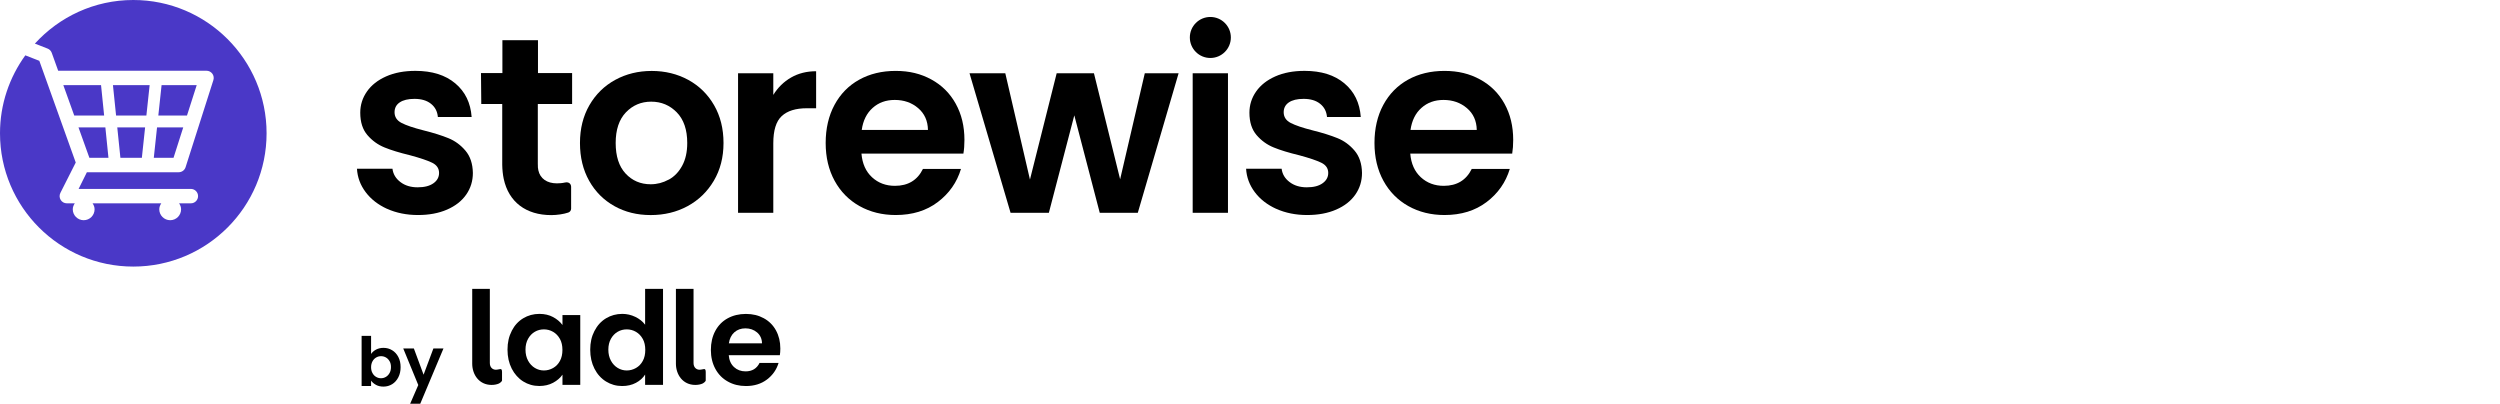 <?xml version="1.0" encoding="UTF-8"?>
<svg id="Layer_1" xmlns="http://www.w3.org/2000/svg" version="1.1" viewBox="0 0 607.14 98.05">
  <!-- Generator: Adobe Illustrator 29.2.1, SVG Export Plug-In . SVG Version: 2.1.0 Build 116)  -->
  <defs>
    <style>
      .st0 {
        fill: #4a38c7;
      }
    </style>
  </defs>
  <path d="M94.03,50.73c-2.2-1-3.95-2.36-5.23-4.07-1.29-1.71-1.99-3.61-2.11-5.69h8.62c.16,1.31.81,2.39,1.93,3.24,1.12.86,2.52,1.28,4.19,1.28s2.91-.33,3.83-.98c.92-.65,1.37-1.49,1.37-2.51,0-1.1-.56-1.93-1.68-2.48s-2.91-1.15-5.35-1.81c-2.53-.61-4.6-1.24-6.21-1.9-1.61-.65-3-1.65-4.16-3-1.16-1.35-1.74-3.16-1.74-5.44,0-1.88.54-3.59,1.62-5.14s2.63-2.77,4.65-3.67,4.39-1.35,7.13-1.35c4.04,0,7.26,1.01,9.67,3.03,2.41,2.02,3.73,4.74,3.98,8.17h-8.2c-.12-1.35-.68-2.42-1.68-3.21-1-.8-2.33-1.19-4.01-1.19-1.55,0-2.74.29-3.58.86-.84.57-1.25,1.37-1.25,2.39,0,1.14.57,2.01,1.71,2.6s2.92,1.19,5.32,1.8c2.45.61,4.47,1.25,6.06,1.9s2.97,1.66,4.13,3.03c1.16,1.37,1.76,3.17,1.8,5.41,0,1.96-.54,3.71-1.62,5.26-1.08,1.55-2.63,2.76-4.65,3.64-2.02.88-4.37,1.32-7.07,1.32s-5.26-.5-7.46-1.5l-.01.01Z"/>
  <path d="M149.23,50.06c-2.61-1.45-4.66-3.5-6.15-6.15-1.49-2.65-2.23-5.71-2.23-9.18s.76-6.52,2.29-9.18c1.53-2.65,3.62-4.7,6.27-6.15,2.65-1.45,5.61-2.17,8.87-2.17s6.22.73,8.87,2.17c2.65,1.45,4.74,3.5,6.27,6.15s2.29,5.71,2.29,9.18-.79,6.53-2.36,9.18-3.69,4.7-6.36,6.15-5.66,2.17-8.96,2.17-6.2-.72-8.81-2.17l.01-0ZM162.41,43.63c1.37-.75,2.46-1.89,3.27-3.4.82-1.51,1.22-3.34,1.22-5.51,0-3.22-.85-5.7-2.54-7.43-1.69-1.73-3.76-2.6-6.21-2.6s-4.49.87-6.15,2.6c-1.65,1.73-2.48,4.21-2.48,7.43s.8,5.7,2.41,7.43,3.64,2.6,6.09,2.6c1.55,0,3.01-.38,4.37-1.13l.02.01Z"/>
  <path d="M192.11,18.83c1.77-1.02,3.8-1.53,6.09-1.53v8.99h-2.26c-2.69,0-4.72.63-6.09,1.9-1.37,1.26-2.05,3.47-2.05,6.61v16.88h-8.56V17.79h8.56v5.26c1.1-1.79,2.54-3.2,4.31-4.22Z"/>
  <path d="M233.99,37.3h-24.78c.21,2.45,1.06,4.36,2.57,5.75,1.51,1.39,3.36,2.08,5.57,2.08,3.18,0,5.45-1.37,6.79-4.1h9.24c-.98,3.26-2.86,5.94-5.63,8.04-2.77,2.1-6.18,3.15-10.22,3.15-3.26,0-6.19-.72-8.78-2.17-2.59-1.45-4.61-3.5-6.06-6.15s-2.17-5.71-2.17-9.18.71-6.59,2.14-9.24,3.42-4.69,5.99-6.12,5.53-2.14,8.87-2.14,6.11.69,8.66,2.08,4.53,3.36,5.93,5.9c1.41,2.55,2.11,5.47,2.11,8.78,0,1.22-.08,2.32-.25,3.3l.02.02ZM225.36,31.55c-.04-2.2-.83-3.97-2.38-5.29-1.55-1.33-3.45-1.99-5.69-1.99-2.12,0-3.91.64-5.35,1.93-1.45,1.28-2.34,3.07-2.66,5.35h16.09-.01Z"/>
  <path d="M286.23,17.79l-9.91,33.89h-9.24l-6.18-23.67-6.18,23.67h-9.3l-9.97-33.89h8.69l5.99,25.82,6.49-25.82h9.05l6.36,25.75,5.99-25.75h8.21Z"/>
  <path d="M298.22,17.79v33.89h-8.57V17.79h8.57Z"/>
  <path d="M309.96,50.73c-2.2-1-3.95-2.36-5.23-4.07s-1.99-3.61-2.11-5.69h8.63c.16,1.31.8,2.39,1.93,3.24,1.12.86,2.52,1.28,4.19,1.28s2.91-.33,3.82-.98c.92-.65,1.38-1.49,1.38-2.51,0-1.1-.56-1.93-1.68-2.48s-2.91-1.15-5.35-1.81c-2.53-.61-4.6-1.24-6.21-1.9-1.61-.65-3-1.65-4.16-3s-1.74-3.16-1.74-5.44c0-1.88.54-3.59,1.62-5.14s2.63-2.77,4.65-3.67,4.4-1.35,7.13-1.35c4.04,0,7.26,1.01,9.66,3.03,2.41,2.02,3.73,4.74,3.98,8.17h-8.2c-.12-1.35-.68-2.42-1.68-3.21-1-.8-2.33-1.19-4.01-1.19-1.55,0-2.74.29-3.58.86-.83.57-1.25,1.37-1.25,2.39,0,1.14.57,2.01,1.71,2.6,1.14.59,2.91,1.19,5.32,1.8,2.45.61,4.46,1.25,6.06,1.9,1.59.65,2.97,1.66,4.13,3.03s1.76,3.17,1.8,5.41c0,1.96-.54,3.71-1.62,5.26-1.08,1.55-2.63,2.76-4.65,3.64s-4.37,1.32-7.07,1.32-5.26-.5-7.46-1.5l-.01.01Z"/>
  <path d="M367.27,37.3h-24.78c.2,2.45,1.06,4.36,2.57,5.75s3.37,2.08,5.57,2.08c3.18,0,5.44-1.37,6.79-4.1h9.24c-.98,3.26-2.86,5.94-5.63,8.04-2.78,2.1-6.18,3.15-10.22,3.15-3.26,0-6.19-.72-8.78-2.17-2.59-1.45-4.61-3.5-6.06-6.15s-2.17-5.71-2.17-9.18.71-6.59,2.14-9.24c1.43-2.65,3.43-4.69,5.99-6.12,2.57-1.43,5.53-2.14,8.87-2.14s6.11.69,8.65,2.08c2.55,1.39,4.53,3.36,5.93,5.9,1.41,2.55,2.11,5.47,2.11,8.78,0,1.22-.08,2.32-.24,3.3l.02.02ZM358.64,31.55c-.04-2.2-.84-3.97-2.39-5.29s-3.45-1.99-5.69-1.99c-2.12,0-3.91.64-5.35,1.93-1.45,1.28-2.33,3.07-2.66,5.35h16.09Z"/>
  <path d="M130.62,39.94c-.02.49.02.98.12,1.41.43,2.02,2.11,3.18,4.5,3.18.57,0,1.3-.05,1.95-.2.98-.23,1.51.35,1.51,1.06v5.27c0,.44-.27.82-.69.96-1.1.38-2.75.62-4.14.62-6.12,0-10.34-3.18-11.54-8.81-.22-1.04-.34-2.2-.36-3.43v-14.74h-5.09l-.07-7.52h5.2v-7.98h8.64v7.98h8.29v7.52h-8.33v14.68l.01 0Z"/>
  <circle cx="293.94" cy="9.1" r="4.98"/>
  <path d="M124.27,80.36c.68-1.33,1.61-2.35,2.79-3.06,1.17-.71,2.49-1.07,3.94-1.07,1.27,0,2.37.26,3.32.77.95.51,1.71,1.15,2.28,1.93v-2.42h4.32v16.96h-4.32v-2.48c-.55.8-1.31,1.45-2.28,1.97-.97.52-2.09.78-3.35.78-1.43,0-2.73-.37-3.9-1.1-1.17-.73-2.1-1.77-2.79-3.11-.68-1.34-1.03-2.87-1.03-4.61s.34-3.23,1.03-4.56h-.01ZM135.98,82.31c-.41-.74-.96-1.32-1.65-1.72-.69-.4-1.44-.6-2.24-.6s-1.53.19-2.2.58-1.22.95-1.64,1.7-.63,1.63-.63,2.65.21,1.91.63,2.68.97,1.35,1.65,1.76,1.41.61,2.19.61,1.54-.2,2.24-.6,1.25-.97,1.65-1.71c.41-.74.61-1.64.61-2.68s-.2-1.93-.61-2.68v.01Z"/>
  <path d="M144.38,80.36c.68-1.33,1.62-2.35,2.8-3.06,1.18-.71,2.5-1.07,3.95-1.07,1.1,0,2.15.24,3.15.72s1.8,1.12,2.39,1.91v-8.71h4.35v23.32h-4.35v-2.51c-.53.84-1.28,1.51-2.24,2.02s-2.07.77-3.34.77c-1.43,0-2.74-.37-3.92-1.1-1.18-.73-2.12-1.77-2.8-3.11-.68-1.34-1.03-2.87-1.03-4.61s.34-3.23,1.03-4.56l.01-.01ZM156.1,82.31c-.41-.74-.96-1.32-1.65-1.72-.69-.4-1.44-.6-2.24-.6s-1.53.19-2.2.58-1.22.95-1.64,1.7-.63,1.63-.63,2.65.21,1.91.63,2.68.97,1.35,1.65,1.76,1.41.61,2.19.61,1.54-.2,2.24-.6,1.25-.97,1.65-1.71c.41-.74.61-1.64.61-2.68s-.2-1.93-.61-2.68v.01Z"/>
  <path d="M189.38,86.27h-12.4c.1,1.22.53,2.18,1.29,2.88.75.69,1.68,1.04,2.79,1.04,1.59,0,2.73-.68,3.4-2.05h4.62c-.49,1.63-1.43,2.98-2.82,4.03-1.39,1.05-3.09,1.58-5.11,1.58-1.63,0-3.1-.36-4.39-1.09-1.3-.72-2.31-1.75-3.03-3.08s-1.09-2.86-1.09-4.59.36-3.3,1.07-4.62c.71-1.33,1.71-2.35,3-3.06s2.77-1.07,4.44-1.07,3.06.35,4.33,1.04,2.27,1.68,2.97,2.96,1.06,2.74,1.06,4.39c0,.61-.04,1.16-.12,1.65l-.01-.01ZM185.06,83.39c-.02-1.1-.42-1.98-1.19-2.65-.78-.66-1.73-1-2.85-1-1.06,0-1.95.32-2.68.96-.72.64-1.17,1.54-1.33,2.68h8.05v.01Z"/>
  <path d="M114.68,70.15h4.28v18c-.01,1.11.72,1.64,1.45,1.64.95,0,1.51-.62,1.51.58v2.01c0,.27-.54.66-.78.77-.47.21-1.08.33-1.76.33-3.02,0-4.69-2.49-4.7-5.13v-18.21.01Z"/>
  <path d="M164.15,70.15h4.28v18c-.01,1.11.72,1.64,1.45,1.64.95,0,1.51-.62,1.51.58v2.01c0,.27-.54.66-.78.77-.47.21-1.08.33-1.76.33-3.02,0-4.69-2.49-4.7-5.13v-18.21.01Z"/>
  <path d="M91.35,84.89c.52-.27,1.12-.41,1.78-.41.78,0,1.48.19,2.11.58.63.38,1.13.93,1.5,1.64s.55,1.53.55,2.46-.18,1.76-.55,2.47c-.37.72-.87,1.28-1.5,1.67s-1.34.59-2.11.59c-.68,0-1.28-.13-1.78-.4-.51-.27-.92-.62-1.23-1.04v1.3h-2.3v-12.18h2.3v4.39c.3-.44.7-.79,1.23-1.07ZM94.61,87.73c-.22-.4-.52-.71-.89-.92s-.76-.31-1.19-.31-.81.11-1.18.32c-.37.22-.67.52-.89.93s-.34.88-.34,1.43.11,1.03.34,1.43c.22.41.52.72.89.93.37.22.76.32,1.18.32s.82-.11,1.19-.33.66-.53.89-.94.34-.89.34-1.45-.11-1.03-.34-1.42v.01Z"/>
  <path d="M107.7,84.63l-5.64,13.42h-2.45l1.97-4.54-3.65-8.88h2.58l2.36,6.37,2.38-6.37h2.45Z"/>
  <polygon class="st0" points="26.34 38.33 25.59 30.94 19.06 30.94 21.71 38.33 26.34 38.33"/>
  <path class="st0" d="M32.37,0C22.89,0,14.39,4.1,8.47,10.59l3.09,1.21c.47.18.84.56,1.01,1.04l1.56,4.34h36.03c.56,0,1.08.27,1.41.72.33.45.42,1.03.25,1.56l-6.75,21.15c-.23.72-.91,1.22-1.67,1.22h-22.3l-2.01,4.05h27.26c.97,0,1.75.78,1.75,1.75s-.78,1.75-1.75,1.75h-2.86c.29.42.49.9.49,1.45,0,1.47-1.19,2.65-2.65,2.65s-2.65-1.19-2.65-2.65c0-.55.21-1.03.49-1.45h-16.69c.29.42.49.9.49,1.45,0,1.47-1.19,2.65-2.65,2.65s-2.65-1.19-2.65-2.65c0-.55.21-1.03.49-1.45h-1.94c-.61,0-1.18-.32-1.49-.84-.32-.52-.34-1.17-.06-1.71l3.72-7.36L9.55,14.77l-3.4-1.33C2.3,18.76,0,25.29,0,32.37c0,17.88,14.49,32.37,32.37,32.37s32.37-14.49,32.37-32.37S50.24,0,32.37,0Z"/>
  <polygon class="st0" points="15.38 20.68 18.03 28.06 25.29 28.06 24.54 20.68 15.38 20.68"/>
  <polygon class="st0" points="34.45 38.33 35.24 30.94 28.48 30.94 29.24 38.33 34.45 38.33"/>
  <polygon class="st0" points="36.34 20.68 27.43 20.68 28.19 28.06 35.55 28.06 36.34 20.68"/>
  <polygon class="st0" points="47.77 20.68 39.24 20.68 38.45 28.06 45.41 28.06 47.77 20.68"/>
  <polygon class="st0" points="37.35 38.33 42.14 38.33 44.5 30.94 38.14 30.94 37.35 38.33"/>
</svg>
